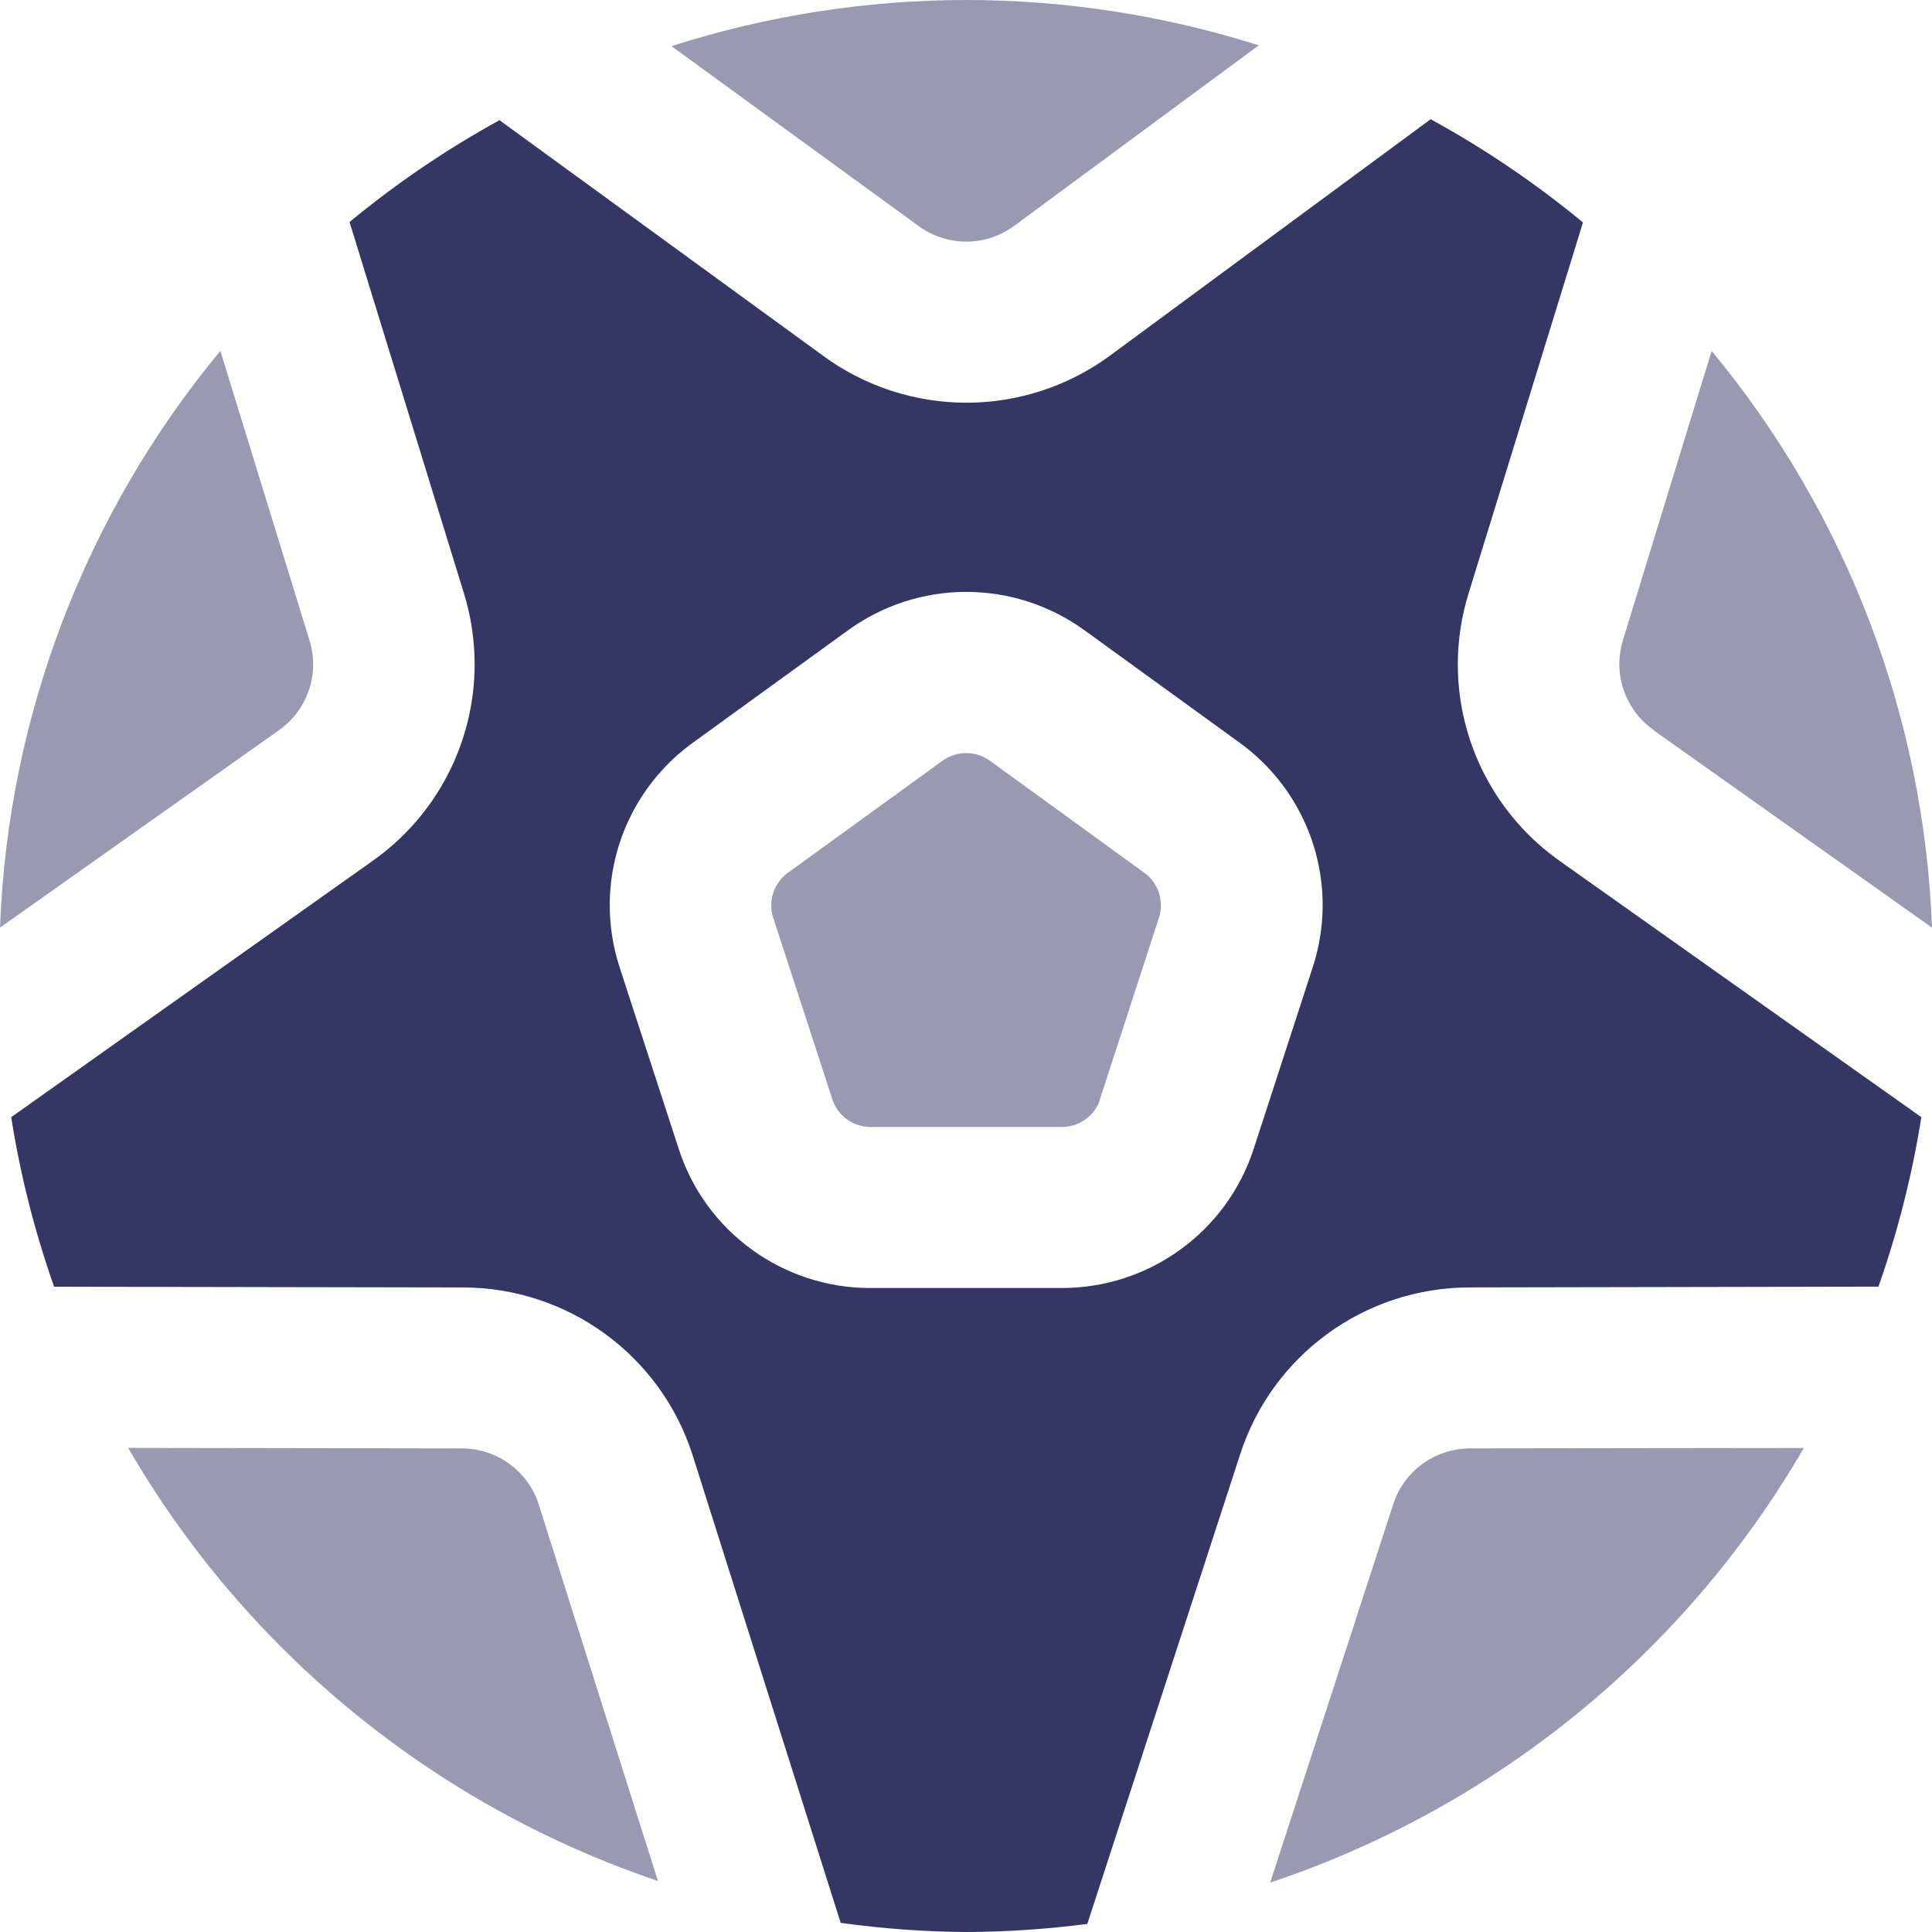 <?xml version="1.0" encoding="UTF-8"?>
<!DOCTYPE svg PUBLIC "-//W3C//DTD SVG 1.1//EN" "http://www.w3.org/Graphics/SVG/1.1/DTD/svg11.dtd">
<!-- Creator: CorelDRAW -->
<svg xmlns="http://www.w3.org/2000/svg" xml:space="preserve" width="0.5in" height="0.5in" version="1.1" style="shape-rendering:geometricPrecision; text-rendering:geometricPrecision; image-rendering:optimizeQuality; fill-rule:evenodd; clip-rule:evenodd"
viewBox="0 0 500 500"
 xmlns:xlink="http://www.w3.org/1999/xlink"
 xmlns:xodm="http://www.corel.com/coreldraw/odm/2003"
 data-name="Layer 1">
 <defs>
  <style type="text/css">
   <![CDATA[
    .fil0 {fill:#343764;fill-rule:nonzero}
    .fil1 {fill:#343764;fill-rule:nonzero;fill-opacity:0.502}
   ]]>
  </style>
 </defs>
 <g id="Layer_x0020_1">
  <path class="fil0" d="M281.37 497.92c-10.33,1.33 -20.87,2.05 -31.31,2.08 -10.86,-0.06 -21.75,-0.88 -32.49,-2.36l-38.33 -121.06c-8.25,-25.83 -32.31,-43.38 -59.49,-43.39l-105.75 -0.19c-5.02,-14.23 -8.76,-28.99 -11.1,-43.88l93.37 -66.21c16.64,-11.66 26.56,-30.69 26.56,-50.99 0,-6.26 -0.94,-12.5 -2.8,-18.48l-29.57 -95.98c12.05,-9.96 25.09,-18.82 38.8,-26.36l83.96 61.12c10.71,7.8 23.65,12 36.9,12 13.25,0 26.19,-4.21 36.89,-12l83.25 -61.37c13.93,7.63 27.2,16.62 39.41,26.72l-29.56 95.86c-1.87,5.98 -2.83,12.24 -2.83,18.52 0,20.28 9.91,39.3 26.52,50.97l93.44 66.2c-2.35,14.87 -6.1,29.65 -11.1,43.86l-105.8 0.2c-27.14,0.02 -51.17,17.55 -59.43,43.33l-39.52 121.4zm-6.57 -164.58c-0,0 0,0 0,0 22.61,0 42.67,-14.54 49.65,-36l15.26 -46.94c1.71,-5.21 2.59,-10.68 2.59,-16.16 0,-16.66 -8.02,-32.31 -21.54,-42.07l-40.02 -29c-8.9,-6.48 -19.65,-9.99 -30.67,-9.99 -11.03,0 -21.78,3.51 -30.67,9.99l-40.03 29c-13.54,9.76 -21.57,25.43 -21.57,42.1 0,5.51 0.89,11 2.61,16.23l15.28 46.94c6.97,21.41 26.97,35.9 49.52,35.9 0.03,0 0.08,0 0.11,0l49.48 0z"/>
  <path class="fil1" d="M284.67 284.46l15.26 -46.94c0.33,-1.04 0.51,-2.13 0.51,-3.22 0,-3.33 -1.59,-6.46 -4.29,-8.42l-39.96 -29c-1.78,-1.29 -3.93,-1.99 -6.13,-1.99 -2.21,0 -4.36,0.7 -6.14,1.99l-40.01 29c-2.7,1.96 -4.31,5.1 -4.31,8.44 0,1.09 0.17,2.19 0.52,3.23l15.28 46.92c1.39,4.29 5.4,7.2 9.92,7.2l49.48 0c0,0 0,0 0,0 4.52,0 8.54,-2.91 9.93,-7.21l-0.06 0z"/>
  <path class="fil1" d="M380.36 374.85c-9.04,0.04 -17.03,5.88 -19.8,14.46l-31.84 97.91c58.21,-19.43 107.38,-59.47 138.11,-112.49l-86.47 0.11z"/>
  <path class="fil1" d="M139.39 389.23c-2.8,-8.56 -10.79,-14.36 -19.81,-14.38l-86.42 -0.14c30.55,52.69 79.33,92.57 137.12,112.09l-30.89 -97.57z"/>
  <path class="fil1" d="M427.82 188.9l72.18 51.17c-2.05,-54.63 -22.11,-107.12 -57.03,-149.25l-22.96 74.87c-0.61,2 -0.93,4.09 -0.93,6.18 0,6.77 3.31,13.13 8.85,17.03l-0.1 0z"/>
  <path class="fil1" d="M237.81 58.56c3.57,2.58 7.86,3.97 12.26,3.97 4.4,0 8.69,-1.39 12.25,-3.97l63.46 -46.83c-24.44,-7.74 -50,-11.73 -75.68,-11.73 -25.89,0 -51.68,4.04 -76.32,11.94l64.03 46.61z"/>
  <path class="fil1" d="M-0 240.06c2.05,-54.63 22.11,-107.12 57.03,-149.25l23.09 75c0.61,1.98 0.92,4.06 0.92,6.14 0,6.8 -3.33,13.17 -8.9,17.07l-72.14 51.04z"/>
 </g>
</svg>